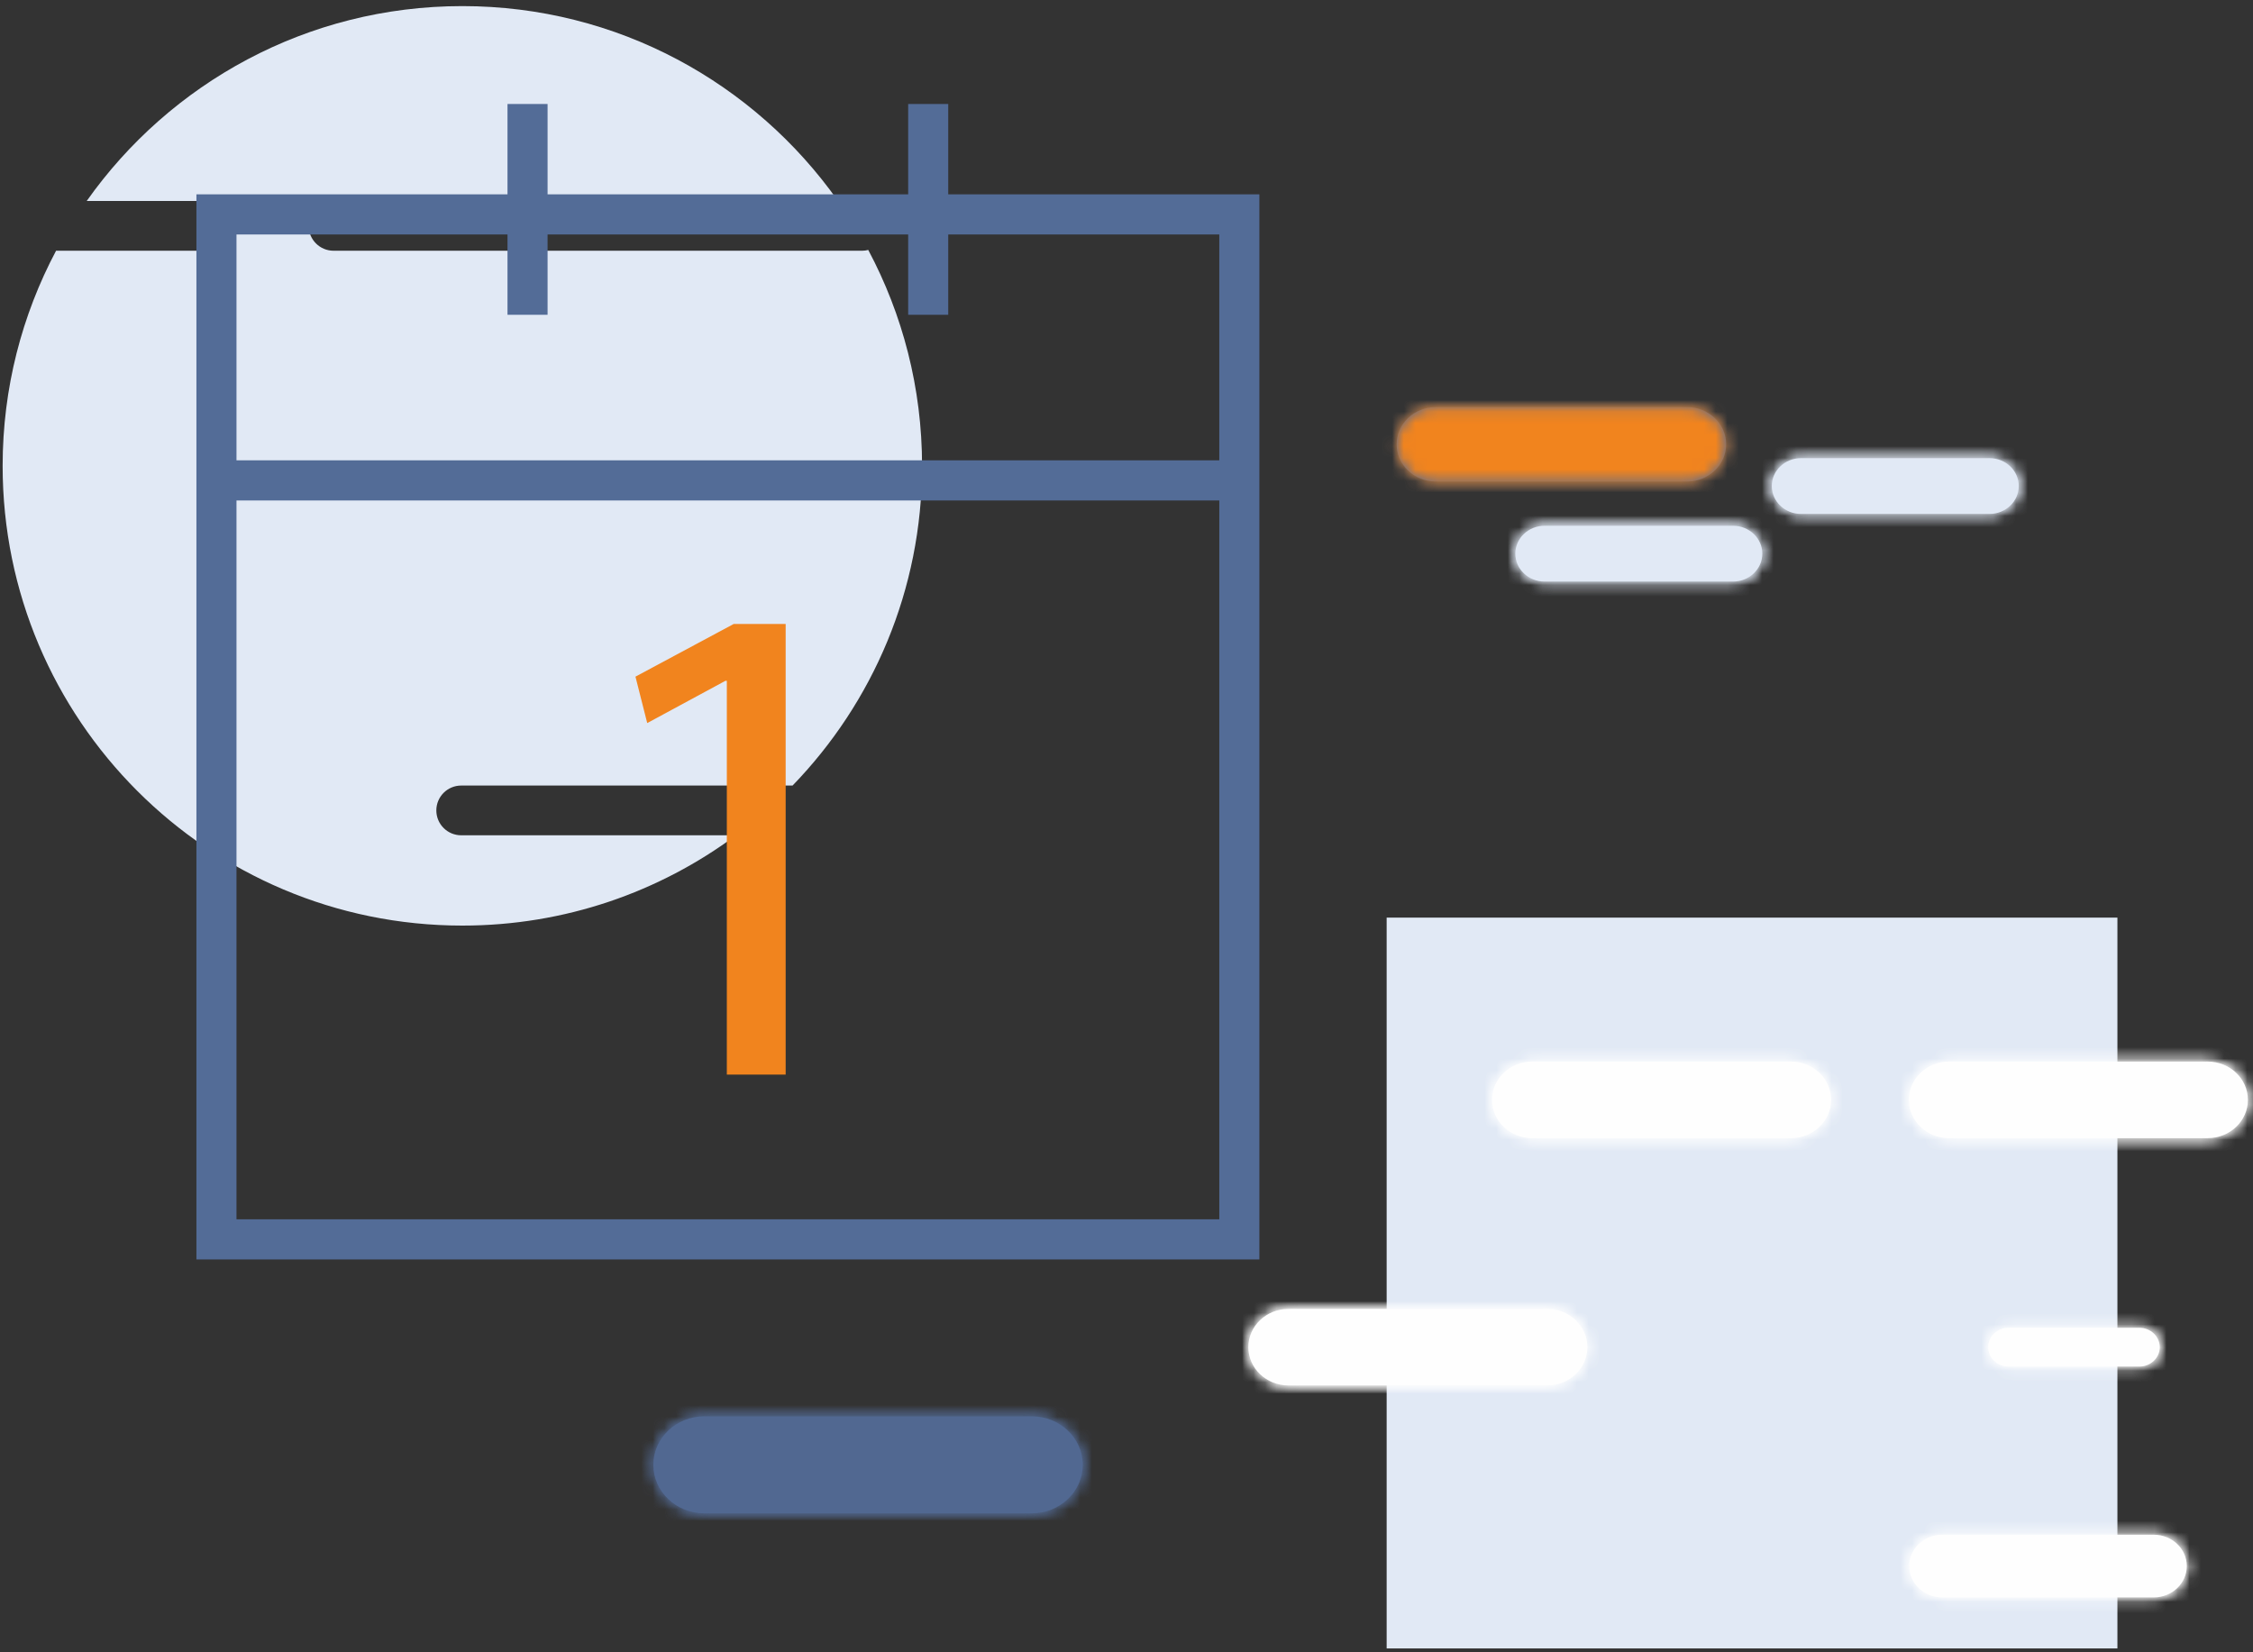 <?xml version="1.0" encoding="UTF-8"?>
<svg width="195px" height="143px" viewBox="0 0 195 143" version="1.1" xmlns="http://www.w3.org/2000/svg" xmlns:xlink="http://www.w3.org/1999/xlink">
    <rect x="0" y="0" width="195" height="143" fill="#333333" stroke="none"/>
    <!-- Generator: Sketch 51.3 (57544) - http://www.bohemiancoding.com/sketch -->
    <title>Group 19@2x</title>
    <desc>Created with Sketch.</desc>
    <defs>
        <path d="M3.105,0.702 C1.529,0.702 0.251,1.917 0.251,3.414 C0.251,4.911 1.529,6.126 3.105,6.126 L21.414,6.126 C22.99,6.126 24.268,4.911 24.268,3.414 C24.268,1.917 22.99,0.702 21.414,0.702 L3.105,0.702 Z" id="path-1"></path>
        <path d="M3.53,0.156 C1.607,0.156 0.043,1.64 0.043,3.47 C0.043,5.298 1.607,6.782 3.53,6.782 L25.9,6.782 C27.824,6.782 29.387,5.298 29.387,3.47 C29.387,1.64 27.824,0.156 25.9,0.156 L3.53,0.156 Z" id="path-3"></path>
        <path d="M3.703,0.752 C1.778,0.752 0.217,2.237 0.217,4.066 C0.217,5.895 1.778,7.379 3.703,7.379 L26.072,7.379 C27.997,7.379 29.56,5.895 29.56,4.066 C29.56,2.237 27.997,0.752 26.072,0.752 L3.703,0.752 Z" id="path-5"></path>
        <path d="M3.627,0.752 C1.702,0.752 0.139,2.237 0.139,4.066 C0.139,5.895 1.702,7.379 3.627,7.379 L25.996,7.379 C27.921,7.379 29.482,5.895 29.482,4.066 C29.482,2.237 27.921,0.752 25.996,0.752 L3.627,0.752 Z" id="path-7"></path>
        <path d="M1.849,0.793 C0.875,0.793 0.085,1.543 0.085,2.47 C0.085,3.395 0.875,4.145 1.849,4.145 L13.166,4.145 C14.139,4.145 14.929,3.395 14.929,2.47 C14.929,1.543 14.139,0.793 13.166,0.793 L1.849,0.793 Z" id="path-9"></path>
        <path d="M4.964,0.455 C2.526,0.455 0.548,2.336 0.548,4.652 C0.548,6.969 2.526,8.849 4.964,8.849 L33.295,8.849 C35.734,8.849 37.712,6.969 37.712,4.652 C37.712,2.336 35.734,0.455 33.295,0.455 L4.964,0.455 Z" id="path-11"></path>
        <path d="M4.271,0.11 C2.401,0.11 0.883,1.552 0.883,3.33 C0.883,5.107 2.401,6.55 4.271,6.55 L26.009,6.55 C27.879,6.55 29.397,5.107 29.397,3.33 C29.397,1.552 27.879,0.11 26.009,0.11 L4.271,0.11 Z" id="path-13"></path>
        <path d="M2.693,0.381 C1.291,0.381 0.154,1.462 0.154,2.794 C0.154,4.127 1.291,5.209 2.693,5.209 L18.989,5.209 C20.392,5.209 21.53,4.127 21.53,2.794 C21.53,1.462 20.392,0.381 18.989,0.381 L2.693,0.381 Z" id="path-15"></path>
        <path d="M2.89,0.528 C1.488,0.528 0.35,1.609 0.35,2.941 C0.35,4.273 1.488,5.355 2.89,5.355 L19.186,5.355 C20.589,5.355 21.726,4.273 21.726,2.941 C21.726,1.609 20.589,0.528 19.186,0.528 L2.89,0.528 Z" id="path-17"></path>
    </defs>
    <g id="Icons" stroke="none" stroke-width="1" fill="none" fill-rule="evenodd">
        <g id="Icons-Horeca-Franquicias" transform="translate(-376, -279)">
            <g id="Group-19" transform="translate(376, 279)">
                <g id="Group-2">
                    <g id="Page-1-Copy">
                        <g id="Group-6" transform="translate(0, 0.123)">
                            <path d="M17.941,17.271 C19.13,17.271 20.093,18.234 20.093,19.424 C20.093,20.612 19.13,21.577 17.941,21.577 L4.853,21.577 C1.905,27.132 0.228,33.466 0.228,40.196 C0.228,62.169 18.043,79.983 40.017,79.983 C48.89,79.983 57.083,77.077 63.699,72.168 L39.919,72.168 C38.729,72.168 37.765,71.204 37.765,70.016 C37.765,68.826 38.729,67.863 39.919,67.863 L68.598,67.863 C75.532,60.701 79.806,50.95 79.806,40.196 C79.806,33.44 78.117,27.081 75.148,21.508 C74.983,21.549 74.813,21.577 74.635,21.577 L28.87,21.577 C27.68,21.577 26.717,20.612 26.717,19.424 C26.717,18.234 27.68,17.271 28.87,17.271 L72.53,17.271 C65.325,7.072 53.454,0.405 40.017,0.405 C26.581,0.405 14.711,7.072 7.505,17.271 L17.941,17.271 Z" id="Fill-1" fill="#E1E9F5"></path>
                            <polygon id="Fill-3" fill="#E1E9F5" points="120.016 142.542 183.265 142.542 183.265 79.293 120.016 79.293"></polygon>
                            <path d="M186.415,132.702 L168.105,132.702 C166.529,132.702 165.251,133.917 165.251,135.413 C165.251,136.911 166.529,138.125 168.105,138.125 L186.415,138.125 C187.99,138.125 189.269,136.911 189.269,135.413 C189.269,133.917 187.99,132.702 186.415,132.702" id="Fill-5" fill="#FEFEFE"></path>
                        </g>
                        <g id="Group-10" transform="translate(165, 132.123)">
                            <mask id="mask-2" fill="white">
                                <use xlink:href="#path-1"></use>
                            </mask>
                            <g id="Clip-8"></g>
                            <polygon id="Fill-7" fill="#FEFEFE" mask="url(#mask-2)" points="-372.35 308.674 341.694 308.674 341.694 -113.206 -372.35 -113.206"></polygon>
                            <polygon id="Fill-9" fill="#FEFEFE" mask="url(#mask-2)" points="-2.994 9.139 27.515 9.139 27.515 -2.312 -2.994 -2.312"></polygon>
                        </g>
                        <path d="M133.9,113.279 L111.53,113.279 C109.606,113.279 108.044,114.763 108.044,116.592 C108.044,118.422 109.606,119.906 111.53,119.906 L133.9,119.906 C135.824,119.906 137.386,118.422 137.386,116.592 C137.386,114.763 135.824,113.279 133.9,113.279" id="Fill-11" fill="#FEFEFE"></path>
                        <g id="Group-16" transform="translate(108, 113.123)">
                            <mask id="mask-4" fill="white">
                                <use xlink:href="#path-3"></use>
                            </mask>
                            <g id="Clip-14"></g>
                            <polygon id="Fill-13" fill="#FEFEFE" mask="url(#mask-4)" points="-455.167 376.409 417.188 376.409 417.188 -139.006 -455.167 -139.006"></polygon>
                            <polygon id="Fill-15" fill="#FEFEFE" mask="url(#mask-4)" points="-3.921 10.464 33.351 10.464 33.351 -3.526 -3.921 -3.526"></polygon>
                        </g>
                        <path d="M191.072,91.875 L168.703,91.875 C166.778,91.875 165.217,93.36 165.217,95.188 C165.217,97.018 166.778,98.502 168.703,98.502 L191.072,98.502 C192.997,98.502 194.559,97.018 194.559,95.188 C194.559,93.36 192.997,91.875 191.072,91.875" id="Fill-17" fill="#FEFEFE"></path>
                        <g id="Group-22" transform="translate(165, 91.123)">
                            <mask id="mask-6" fill="white">
                                <use xlink:href="#path-5"></use>
                            </mask>
                            <g id="Clip-20"></g>
                            <polygon id="Fill-19" fill="#FEFEFE" mask="url(#mask-6)" points="-454.994 377.006 417.361 377.006 417.361 -138.41 -454.994 -138.41"></polygon>
                            <polygon id="Fill-21" fill="#FEFEFE" mask="url(#mask-6)" points="-3.748 11.061 33.524 11.061 33.524 -2.929 -3.748 -2.929"></polygon>
                        </g>
                        <path d="M154.996,91.875 L132.627,91.875 C130.702,91.875 129.14,93.36 129.14,95.188 C129.14,97.018 130.702,98.502 132.627,98.502 L154.996,98.502 C156.921,98.502 158.482,97.018 158.482,95.188 C158.482,93.36 156.921,91.875 154.996,91.875" id="Fill-23" fill="#FEFEFE"></path>
                        <g id="Group-28" transform="translate(129, 91.123)">
                            <mask id="mask-8" fill="white">
                                <use xlink:href="#path-7"></use>
                            </mask>
                            <g id="Clip-26"></g>
                            <polygon id="Fill-25" fill="#FEFEFE" mask="url(#mask-8)" points="-455.071 377.006 417.284 377.006 417.284 -138.41 -455.071 -138.41"></polygon>
                            <polygon id="Fill-27" fill="#FEFEFE" mask="url(#mask-8)" points="-3.825 11.061 33.448 11.061 33.448 -2.929 -3.825 -2.929"></polygon>
                        </g>
                        <path d="M185.166,114.916 L173.849,114.916 C172.875,114.916 172.085,115.667 172.085,116.592 C172.085,117.518 172.875,118.269 173.849,118.269 L185.166,118.269 C186.14,118.269 186.93,117.518 186.93,116.592 C186.93,115.667 186.14,114.916 185.166,114.916" id="Fill-29" fill="#FEFEFE"></path>
                        <g id="Group-34" transform="translate(172, 114.123)">
                            <mask id="mask-10" fill="white">
                                <use xlink:href="#path-9"></use>
                            </mask>
                            <g id="Clip-32"></g>
                            <polygon id="Fill-31" fill="#FEFEFE" mask="url(#mask-10)" points="-230.216 191.147 211.126 191.147 211.126 -69.612 -230.216 -69.612"></polygon>
                            <polygon id="Fill-33" fill="#FEFEFE" mask="url(#mask-10)" points="-1.922 6.008 16.935 6.008 16.935 -1.07 -1.922 -1.07"></polygon>
                        </g>
                        <path d="M89.296,122.578 L60.964,122.578 C58.526,122.578 56.548,124.458 56.548,126.775 C56.548,129.091 58.526,130.972 60.964,130.972 L89.296,130.972 C91.734,130.972 93.712,129.091 93.712,126.775 C93.712,124.458 91.734,122.578 89.296,122.578" id="Fill-35" fill="#516891"></path>
                        <g id="Group-40" transform="translate(56, 122.123)">
                            <mask id="mask-12" fill="white">
                                <use xlink:href="#path-11"></use>
                            </mask>
                            <g id="Clip-38"></g>
                            <polygon id="Fill-37" fill="#516891" mask="url(#mask-12)" points="-576 477.001 528.883 477.001 528.883 -175.8 -576 -175.8"></polygon>
                            <polygon id="Fill-39" fill="#516891" mask="url(#mask-12)" points="-4.474 13.512 42.734 13.512 42.734 -4.207 -4.474 -4.207"></polygon>
                        </g>
                        <path d="M146.009,35.233 L124.272,35.233 C122.402,35.233 120.883,36.675 120.883,38.453 C120.883,40.23 122.402,41.672 124.272,41.672 L146.009,41.672 C147.879,41.672 149.398,40.23 149.398,38.453 C149.398,36.675 147.879,35.233 146.009,35.233" id="Fill-41" fill="#516891"></path>
                        <g id="Group-46" transform="translate(120, 35.123)">
                            <mask id="mask-14" fill="white">
                                <use xlink:href="#path-13"></use>
                            </mask>
                            <g id="Clip-44"></g>
                            <polygon id="Fill-43" fill="#516891" mask="url(#mask-14)" points="-441.476 365.741 406.25 365.741 406.25 -135.123 -441.476 -135.123"></polygon>
                            <polygon id="Fill-45" fill="#F1841E" mask="url(#mask-14)" points="-2.971 10.128 33.251 10.128 33.251 -3.467 -2.971 -3.467"></polygon>
                        </g>
                        <path d="M149.989,45.504 L133.693,45.504 C132.291,45.504 131.153,46.585 131.153,47.918 C131.153,49.25 132.291,50.332 133.693,50.332 L149.989,50.332 C151.391,50.332 152.53,49.25 152.53,47.918 C152.53,46.585 151.391,45.504 149.989,45.504" id="Fill-47" fill="#E1E9F5"></path>
                        <g id="Group-52" transform="translate(131, 45.123)">
                            <mask id="mask-16" fill="white">
                                <use xlink:href="#path-15"></use>
                            </mask>
                            <g id="Clip-50"></g>
                            <polygon id="Fill-49" fill="#E1E9F5" mask="url(#mask-16)" points="-331.469 274.481 304.044 274.481 304.044 -101 -331.469 -101"></polygon>
                            <polygon id="Fill-51" fill="#E1E9F5" mask="url(#mask-16)" points="-2.735 7.89 24.419 7.89 24.419 -2.301 -2.735 -2.301"></polygon>
                        </g>
                        <path d="M172.186,39.65 L155.89,39.65 C154.488,39.65 153.35,40.732 153.35,42.064 C153.35,43.396 154.488,44.478 155.89,44.478 L172.186,44.478 C173.588,44.478 174.726,43.396 174.726,42.064 C174.726,40.732 173.588,39.65 172.186,39.65" id="Fill-53" fill="#E1E9F5"></path>
                        <g id="Group-58" transform="translate(153, 39.123)">
                            <mask id="mask-18" fill="white">
                                <use xlink:href="#path-17"></use>
                            </mask>
                            <g id="Clip-56"></g>
                            <polygon id="Fill-55" fill="#E1E9F5" mask="url(#mask-18)" points="-331.272 274.629 304.241 274.629 304.241 -100.853 -331.272 -100.853"></polygon>
                            <polygon id="Fill-57" fill="#E1E9F5" mask="url(#mask-18)" points="-2.538 8.037 24.615 8.037 24.615 -2.155 -2.538 -2.155"></polygon>
                        </g>
                    </g>
                </g>
                <g id="first-day" transform="translate(17, 9)" fill-rule="nonzero">
                    <path d="M65.072,7.819 L65.072,0 L61.604,0 L61.604,7.819 L30.393,7.819 L30.393,0 L26.925,0 L26.925,7.819 L0,7.819 L0,34.314 L0,100 L92,100 L92,34.314 L92,7.819 L65.072,7.819 Z M3.468,11.293 L26.925,11.293 L26.925,18.243 L30.393,18.243 L30.393,11.293 L61.604,11.293 L61.604,18.243 L65.072,18.243 L65.072,11.293 L88.53,11.293 L88.53,30.839 L3.468,30.839 L3.468,11.293 Z M88.53,96.525 L3.468,96.525 L3.468,34.314 L88.532,34.314 L88.532,96.525 L88.53,96.525 Z" id="Shape" fill="#536C97"></path>
                    <polygon id="Shape" fill="#F1841E" points="39.018 53.579 45.788 49.92 45.908 49.92 45.908 84 51 84 51 45 46.507 45 38 49.561"></polygon>
                </g>
            </g>
        </g>
    </g>
</svg>